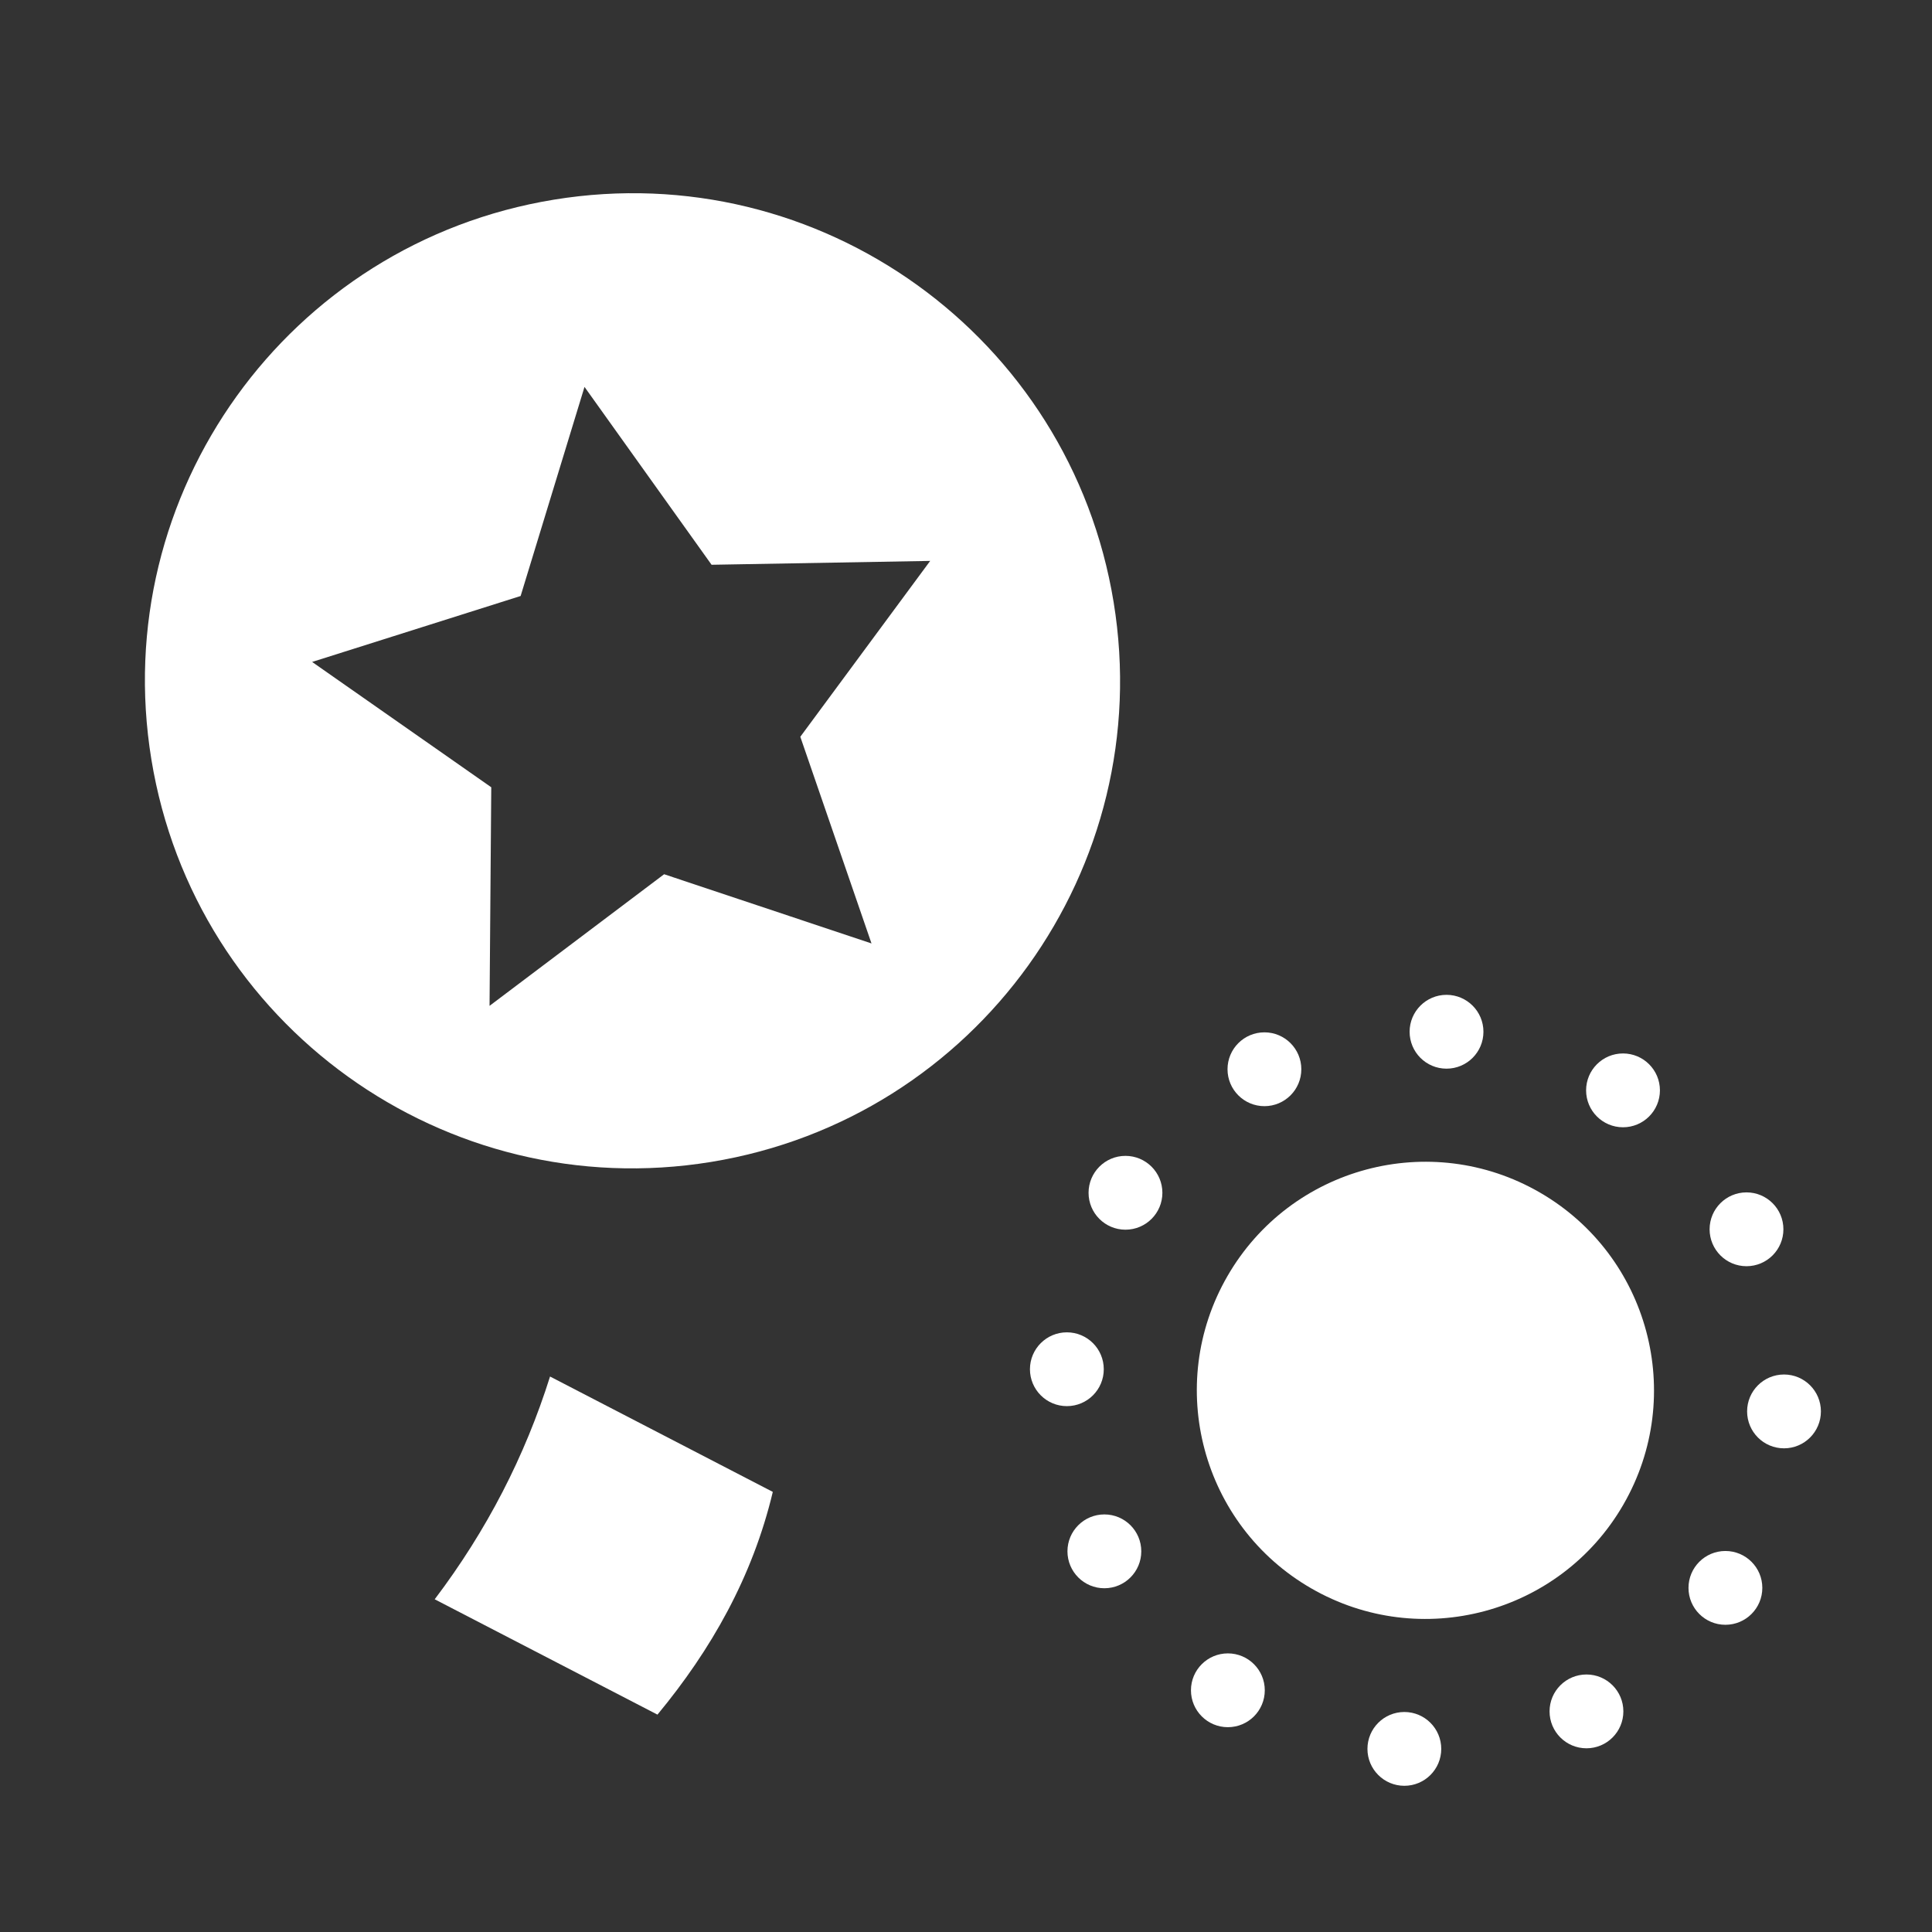 <svg width="80" height="80" viewBox="0 0 80 80" fill="none" xmlns="http://www.w3.org/2000/svg">
<rect x="0" y="0" width="80" height="80" fill="#333333" stroke="none"/>
<path d="M46.113 24.935C44.313 13.93 33.937 6.468 22.935 8.268C11.931 10.065 4.468 20.442 6.268 31.446C8.066 42.448 18.444 49.91 29.446 48.113C40.448 46.315 47.911 35.937 46.113 24.935ZM12.926 27.409L21.558 24.679L24.203 16.021L29.465 23.386L38.517 23.226L33.139 30.508L36.087 39.066L27.5 36.2L20.271 41.65L20.342 32.599L12.924 27.409H12.926Z" fill="white"/>
<path d="M59.897 44.251C60.741 44.251 61.426 43.567 61.426 42.723C61.426 41.879 60.741 41.194 59.897 41.194C59.053 41.194 58.369 41.879 58.369 42.723C58.369 43.567 59.053 44.251 59.897 44.251Z" fill="white"/>
<path d="M52.357 45.804C53.201 45.804 53.885 45.119 53.885 44.275C53.885 43.431 53.201 42.747 52.357 42.747C51.513 42.747 50.829 43.431 50.829 44.275C50.829 45.119 51.513 45.804 52.357 45.804Z" fill="white"/>
<path d="M46.603 50.919C47.447 50.919 48.132 50.235 48.132 49.391C48.132 48.547 47.447 47.862 46.603 47.862C45.759 47.862 45.075 48.547 45.075 49.391C45.075 50.235 45.759 50.919 46.603 50.919Z" fill="white"/>
<path d="M44.177 58.225C45.021 58.225 45.705 57.541 45.705 56.697C45.705 55.853 45.021 55.169 44.177 55.169C43.333 55.169 42.648 55.853 42.648 56.697C42.648 57.541 43.333 58.225 44.177 58.225Z" fill="white"/>
<path d="M45.729 65.766C46.574 65.766 47.258 65.081 47.258 64.237C47.258 63.393 46.574 62.709 45.729 62.709C44.885 62.709 44.201 63.393 44.201 64.237C44.201 65.081 44.885 65.766 45.729 65.766Z" fill="white"/>
<path d="M50.843 71.519C51.688 71.519 52.372 70.835 52.372 69.991C52.372 69.147 51.688 68.463 50.843 68.463C49.999 68.463 49.315 69.147 49.315 69.991C49.315 70.835 49.999 71.519 50.843 71.519Z" fill="white"/>
<path d="M58.151 73.946C58.995 73.946 59.679 73.262 59.679 72.418C59.679 71.574 58.995 70.89 58.151 70.89C57.307 70.89 56.623 71.574 56.623 72.418C56.623 73.262 57.307 73.946 58.151 73.946Z" fill="white"/>
<path d="M65.692 72.393C66.536 72.393 67.22 71.709 67.22 70.865C67.22 70.021 66.536 69.337 65.692 69.337C64.848 69.337 64.164 70.021 64.164 70.865C64.164 71.709 64.848 72.393 65.692 72.393Z" fill="white"/>
<path d="M71.445 67.279C72.289 67.279 72.974 66.595 72.974 65.751C72.974 64.907 72.289 64.223 71.445 64.223C70.601 64.223 69.917 64.907 69.917 65.751C69.917 66.595 70.601 67.279 71.445 67.279Z" fill="white"/>
<path d="M73.872 59.972C74.716 59.972 75.4 59.287 75.4 58.443C75.4 57.599 74.716 56.915 73.872 56.915C73.028 56.915 72.344 57.599 72.344 58.443C72.344 59.287 73.028 59.972 73.872 59.972Z" fill="white"/>
<path d="M72.319 52.431C73.163 52.431 73.847 51.746 73.847 50.902C73.847 50.058 73.163 49.374 72.319 49.374C71.475 49.374 70.791 50.058 70.791 50.902C70.791 51.746 71.475 52.431 72.319 52.431Z" fill="white"/>
<path d="M67.205 46.678C68.049 46.678 68.734 45.993 68.734 45.149C68.734 44.305 68.049 43.621 67.205 43.621C66.361 43.621 65.677 44.305 65.677 45.149C65.677 45.993 66.361 46.678 67.205 46.678Z" fill="white"/>
<path d="M67.22 62.303C69.833 57.776 68.282 51.988 63.755 49.375C59.228 46.762 53.44 48.312 50.827 52.839C48.214 57.366 49.764 63.155 54.291 65.768C58.818 68.381 64.607 66.831 67.22 62.303Z" fill="white"/>
<path fill-rule="evenodd" clip-rule="evenodd" d="M27.224 70.999C29.447 68.314 31.16 65.3 32 61.776L22.776 56.999C21.739 60.293 20.158 63.373 18 66.223L27.224 70.999Z" fill="white"/>
</svg>
